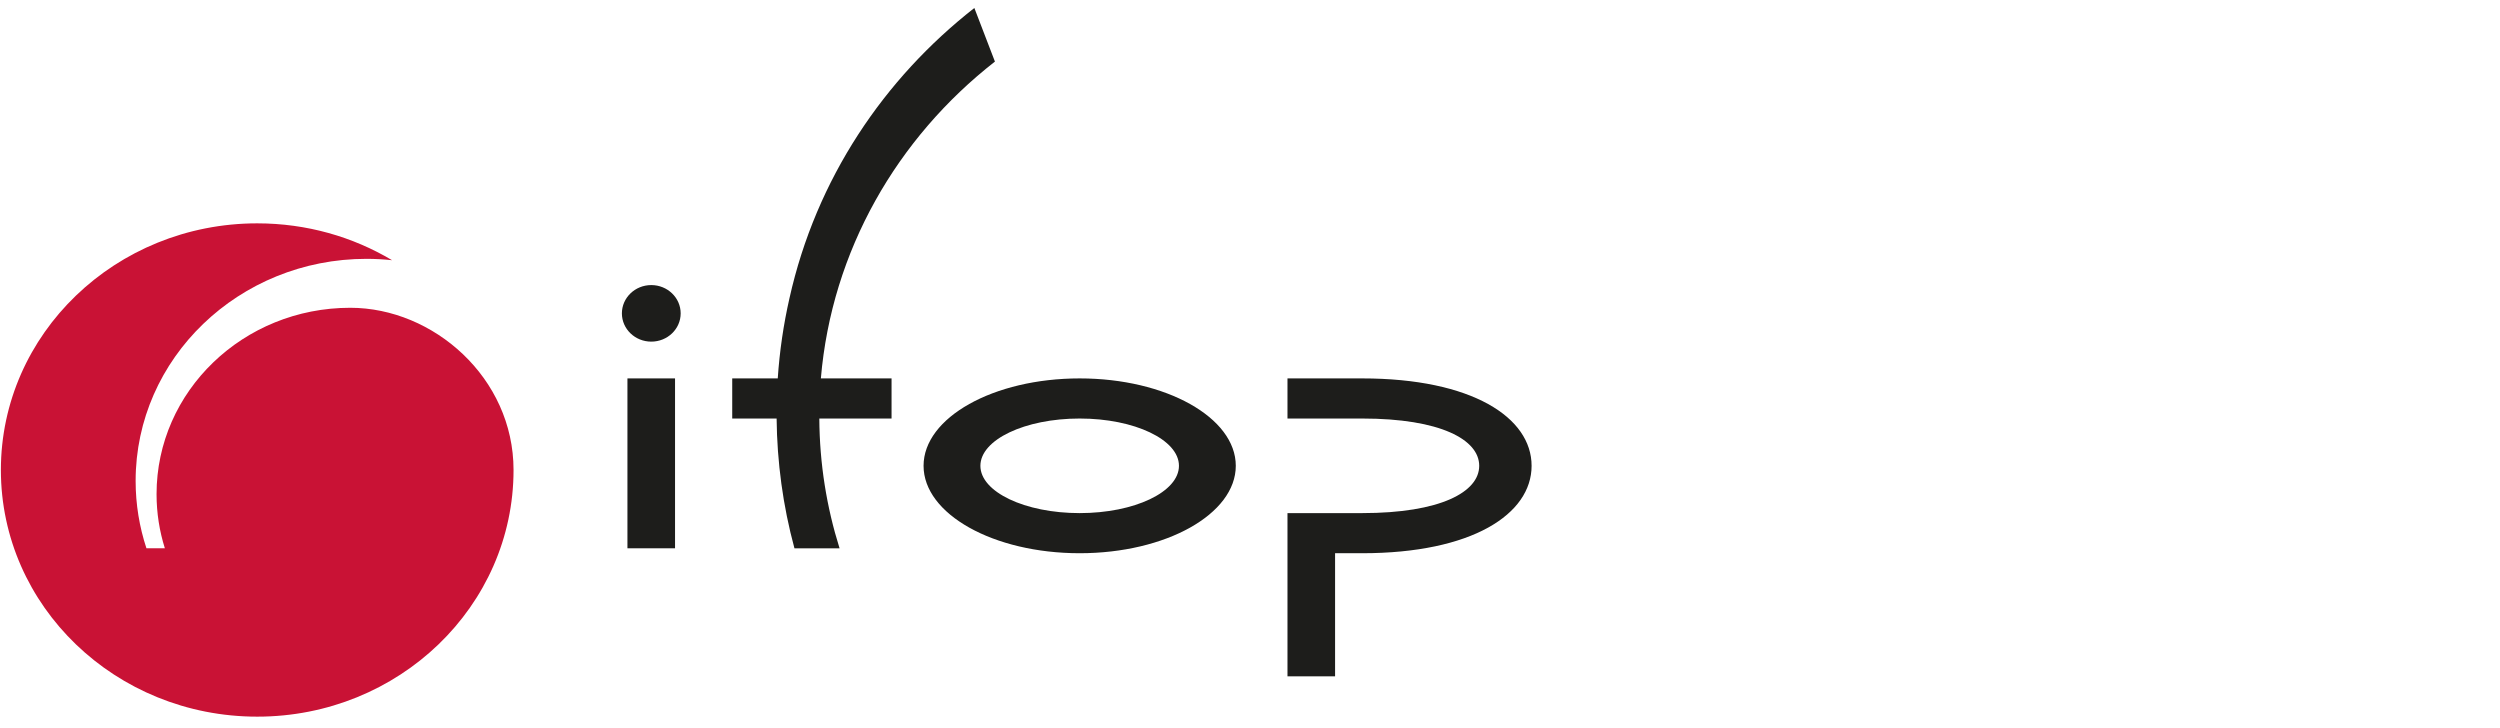 <?xml version="1.0" encoding="UTF-8"?>
<svg xmlns="http://www.w3.org/2000/svg" width="127" height="37" viewBox="0 0 127 37" fill="none">
  <g clip-path="url(#clip0_231_528)">
    <path d="M8.376 27.852H7.439C7.083 26.774 6.89 25.624 6.89 24.431C6.89 18.2 12.14 13.149 18.616 13.149C19.056 13.149 19.491 13.173 19.918 13.219C17.928 12.032 15.581 11.346 13.068 11.346C5.875 11.347 0.045 16.956 0.045 23.876C0.045 30.796 5.875 36.406 13.067 36.406C20.259 36.406 26.088 30.796 26.088 23.876C26.088 19.186 22.01 15.635 17.793 15.635C12.358 15.635 7.953 19.875 7.953 25.103C7.953 26.059 8.101 26.982 8.374 27.851" fill="#C91235"></path>
    <path d="M33.085 14.482C32.261 14.482 31.592 15.126 31.592 15.919C31.592 16.712 32.261 17.355 33.085 17.355C33.909 17.355 34.578 16.712 34.578 15.919C34.578 15.126 33.909 14.482 33.085 14.482Z" fill="#1D1D1B"></path>
    <path d="M34.292 19.223H31.874V27.853H34.292V19.223Z" fill="#1D1D1B"></path>
    <path d="M69.195 19.223H65.404V21.261H69.195C73.186 21.261 75.144 22.337 75.144 23.663C75.144 24.99 73.186 26.066 69.195 26.066H65.404V34.357H67.822V28.104H69.197C74.782 28.104 77.805 26.116 77.805 23.663C77.805 21.211 74.782 19.223 69.197 19.223" fill="#1D1D1B"></path>
    <path d="M54.847 19.223C50.468 19.223 46.917 21.211 46.917 23.663C46.917 26.116 50.468 28.104 54.847 28.104C59.227 28.104 62.778 26.116 62.778 23.663C62.778 21.211 59.227 19.223 54.847 19.223ZM54.847 26.066C52.062 26.066 49.804 24.99 49.804 23.663C49.804 22.337 52.062 21.261 54.847 21.261C57.633 21.261 59.891 22.337 59.891 23.663C59.891 24.99 57.633 26.066 54.847 26.066Z" fill="#1D1D1B"></path>
    <path d="M50.542 3.128L49.497 0.406C44.913 3.993 41.464 9.068 40.105 15.149C39.801 16.485 39.602 17.849 39.51 19.224H37.197V21.262H39.452C39.475 23.471 39.771 25.689 40.358 27.854H42.65C41.993 25.766 41.635 23.553 41.621 21.262H45.291V19.224H41.7C42.25 12.733 45.58 7.003 50.541 3.13" fill="#1D1D1B"></path>
  </g>
  <defs>
    <clipPath id="clip0_231_528">
      <rect width="78" height="37" fill="white"></rect>
    </clipPath>
  </defs>
</svg>

